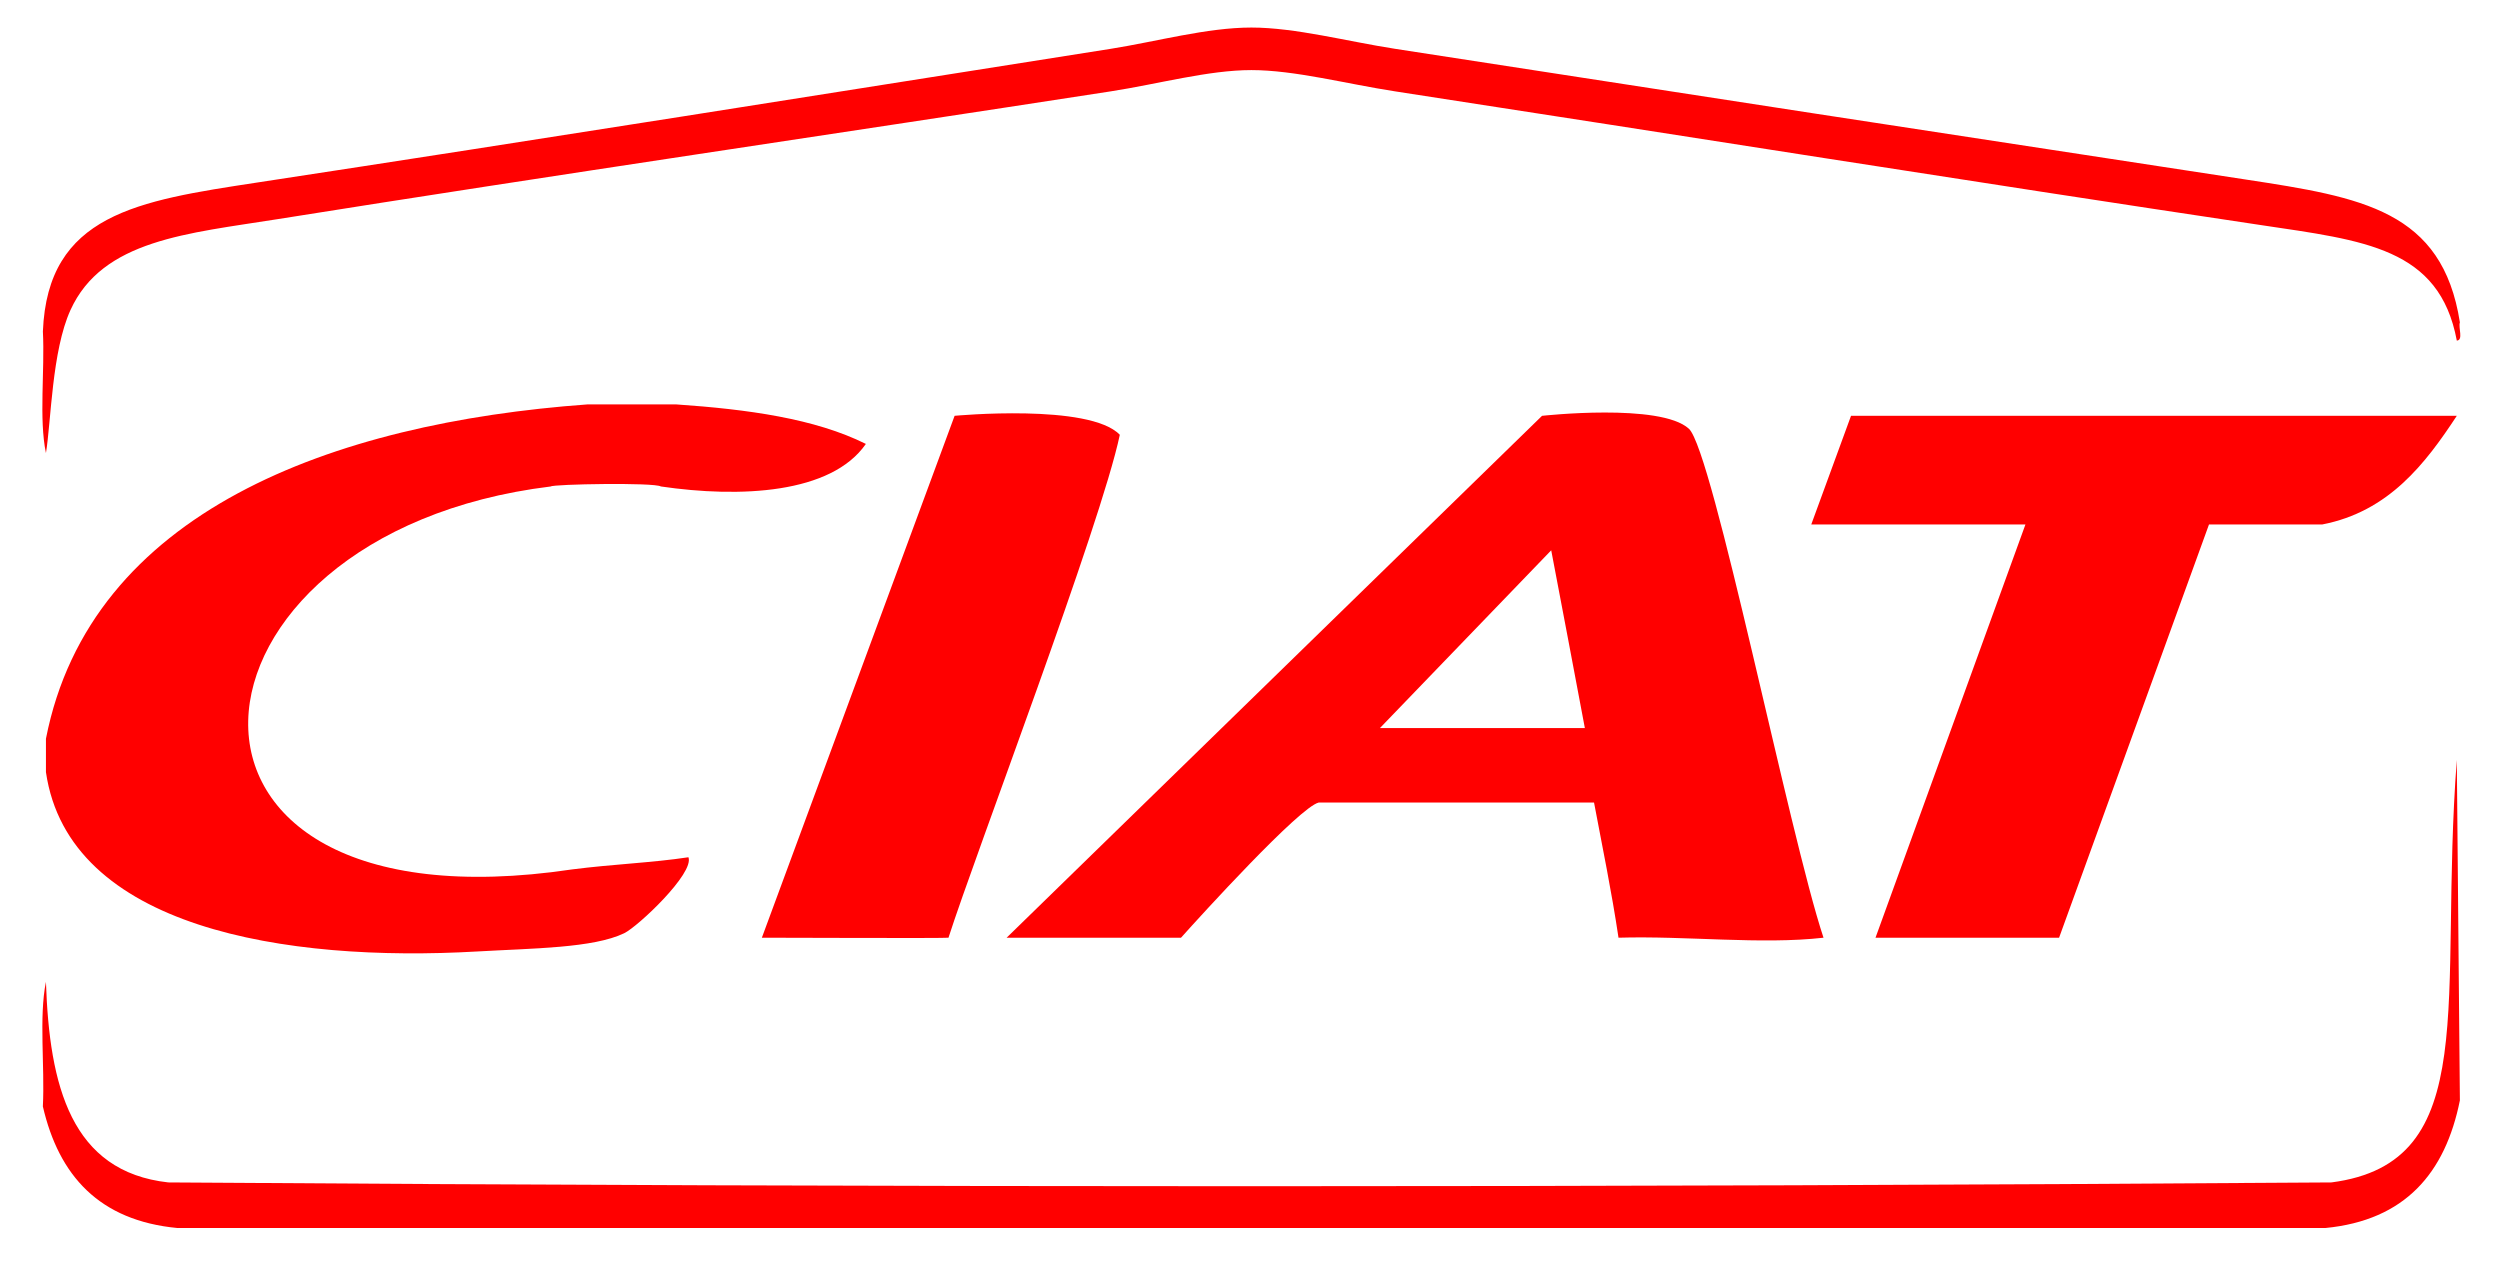 <svg width="109" height="55" viewBox="0 0 109 55" fill="none" xmlns="http://www.w3.org/2000/svg">
<path d="M107.117 33.136L107.251 47.977C106.615 51.143 104.866 53.205 101.381 53.542C70.167 53.542 38.953 53.542 7.739 53.542C4.329 53.219 2.567 51.259 1.869 48.242C1.958 46.475 1.692 44.355 2.003 42.809C2.151 47.344 3.098 51.085 7.339 51.554C38.464 51.775 70.523 51.775 101.648 51.554C108.291 50.689 106.315 43.618 107.117 33.136Z" fill="#FF0000"/>
<path d="M1.87 14.452C2.075 9.339 6.003 8.752 11.207 7.959C23.583 6.073 35.9 4.104 48.424 2.129C50.418 1.814 52.627 1.201 54.56 1.201C56.477 1.201 58.748 1.807 60.83 2.129C73.215 4.044 85.071 5.869 97.913 7.827C102.991 8.601 106.488 9.174 107.251 14.055C107.174 14.287 107.412 14.833 107.117 14.85C106.36 10.797 103.078 10.488 98.58 9.814C85.798 7.9 73.512 5.934 60.83 3.984C58.704 3.657 56.446 3.056 54.56 3.056C52.688 3.056 50.499 3.663 48.424 3.984C36.614 5.81 24.073 7.646 12.141 9.549C8.181 10.181 4.467 10.448 3.07 13.524C2.261 15.306 2.231 18.365 2.003 19.753C1.692 18.25 1.958 16.175 1.87 14.452Z" fill="#FF0000"/>
<path d="M80.705 18.129H107.117C105.747 20.213 104.152 22.306 101.248 22.867H96.312L89.776 40.884C87.108 40.884 84.44 40.884 81.772 40.884L88.309 22.867H78.971C78.971 22.867 80.671 18.212 80.705 18.129Z" fill="#FF0000"/>
<path d="M67.233 18.13C67.233 18.13 72.394 17.559 73.635 18.693C74.68 19.647 78.01 36.381 79.505 40.884C76.792 41.193 73.502 40.796 70.567 40.884C70.263 38.845 69.871 36.964 69.5 34.991H57.495C56.654 35.193 52.349 39.925 51.492 40.884C51.225 40.884 44.378 40.884 43.889 40.884L67.233 18.13ZM69.1 31.745C69.076 31.577 67.633 23.993 67.633 23.993L60.163 31.745H69.1Z" fill="#FF0000"/>
<path d="M33.217 40.884L41.621 18.129C41.621 18.129 47.502 17.577 48.824 18.957C47.996 22.894 42.526 37.227 41.354 40.884C41.25 40.913 33.973 40.884 33.217 40.884Z" fill="#FF0000"/>
<path d="M2.003 32.208C3.941 22.303 14.504 18.44 25.614 17.632C26.903 17.632 28.193 17.632 29.482 17.632C32.602 17.846 35.532 18.248 37.752 19.355C36.243 21.532 32.265 21.716 28.815 21.21C28.523 21.028 24.119 21.108 24.013 21.21C7.114 23.278 5.425 40.814 24.947 37.906C26.755 37.674 28.418 37.619 30.016 37.376C30.28 38.075 27.815 40.399 27.214 40.689C25.865 41.34 23.219 41.345 20.811 41.484C12.455 41.965 2.996 40.471 2.003 33.666C2.003 33.18 2.003 32.694 2.003 32.208Z" fill="#FF0000"/>
</svg>
